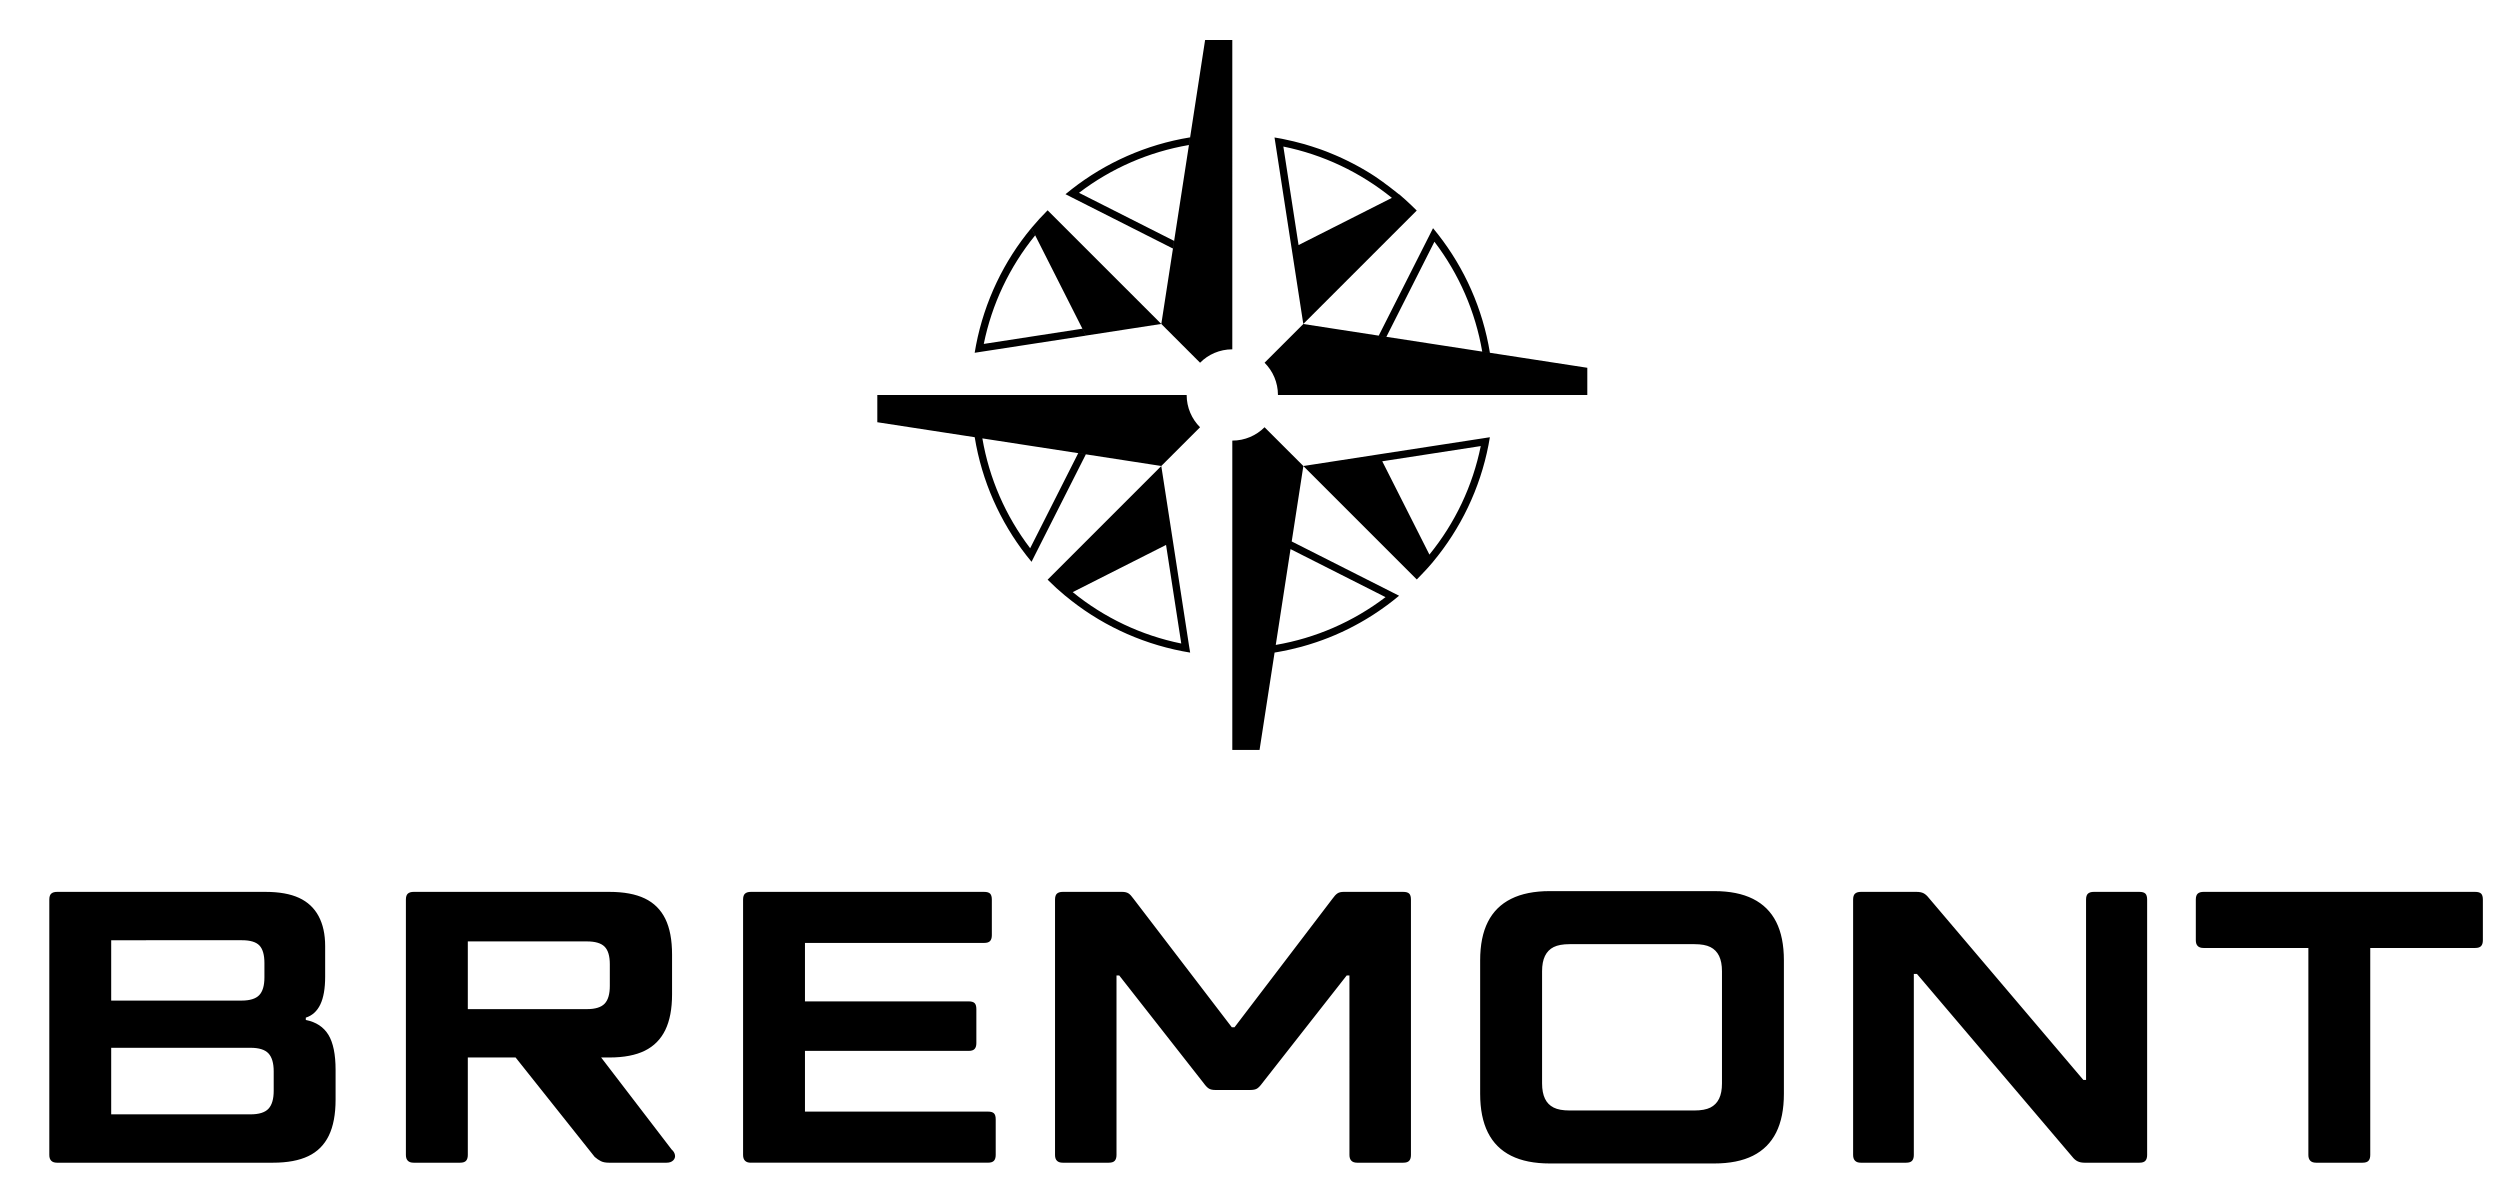 <?xml version="1.0" encoding="utf-8"?>
<svg xmlns="http://www.w3.org/2000/svg" viewBox="0.0 0.0 845.0 400.0" width="459.968" height="217.407">
  <path d="M18.67,393.59c-0.87,0-1.53-0.22-1.96-0.66c-0.44-0.44-0.66-1.09-0.66-1.96v-86.44c0-0.96,0.22-1.64,0.66-2.03 c0.44-0.39,1.09-0.59,1.96-0.59h70.59c4.63,0,8.4,0.68,11.33,2.03c2.92,1.35,5.13,3.41,6.61,6.16c1.48,2.75,2.23,6.14,2.23,10.15 v10.35c0,4.02-0.55,7.16-1.64,9.43c-1.09,2.27-2.73,3.76-4.91,4.45v0.79c3.49,0.7,6.04,2.38,7.66,5.04 c1.61,2.66,2.42,6.61,2.42,11.85v10.08c0,4.98-0.77,9.04-2.29,12.18c-1.53,3.14-3.84,5.46-6.94,6.94 c-3.1,1.49-7.09,2.23-11.98,2.23H18.67z M84.15,377.22c2.88,0,4.91-0.63,6.09-1.9c1.18-1.26,1.77-3.29,1.77-6.09v-6.55 c0-2.79-0.59-4.82-1.77-6.09c-1.18-1.27-3.21-1.9-6.09-1.9H28.62v-15.98h52.52c2.79,0,4.78-0.61,5.96-1.83 c1.18-1.22,1.77-3.23,1.77-6.02v-4.85c0-2.79-0.57-4.78-1.7-5.96c-1.14-1.18-3.1-1.77-5.89-1.77H37v26.45v4.45v28.03H84.15z M139.38,393.59c-0.87,0-1.53-0.22-1.96-0.66c-0.44-0.44-0.66-1.09-0.66-1.96v-86.44c0-0.96,0.22-1.64,0.66-2.03 c0.44-0.39,1.09-0.59,1.96-0.59h66.27c4.89,0,8.88,0.74,11.98,2.23c3.1,1.49,5.41,3.78,6.94,6.88c1.53,3.1,2.29,7.14,2.29,12.11 v13.49c0,4.89-0.77,8.91-2.29,12.05c-1.53,3.14-3.84,5.48-6.94,7.01c-3.1,1.53-7.09,2.29-11.98,2.29h-28.68h-1.44h-23.18V341.6 h45.71c2.79,0,4.78-0.61,5.96-1.83c1.18-1.22,1.77-3.23,1.77-6.03v-7.33c0-2.79-0.59-4.78-1.77-5.96s-3.17-1.77-5.96-1.77h-40.34 v72.29c0,0.87-0.2,1.53-0.59,1.96c-0.39,0.44-1.07,0.66-2.03,0.66H139.38z M205.52,393.59c-1.14,0-2.05-0.17-2.75-0.52 c-0.7-0.35-1.4-0.83-2.1-1.44l-30.52-38.37h31.3v2.88l25.28,33c0.61,0.52,0.98,1.14,1.11,1.83c0.13,0.7-0.07,1.31-0.59,1.83 c-0.52,0.52-1.27,0.79-2.23,0.79H205.52z M253.52,393.59c-0.87,0-1.53-0.22-1.96-0.66c-0.44-0.44-0.66-1.09-0.66-1.96v-86.44 c0-0.96,0.22-1.64,0.66-2.03c0.44-0.39,1.09-0.59,1.96-0.59h78.97c0.96,0,1.64,0.2,2.03,0.59c0.39,0.39,0.59,1.07,0.59,2.03v12.05 c0,0.87-0.2,1.53-0.59,1.96c-0.39,0.44-1.07,0.65-2.03,0.65h-60.64v57.1h61.95c0.96,0,1.64,0.2,2.03,0.59 c0.39,0.39,0.59,1.07,0.59,2.03v12.05c0,0.87-0.2,1.53-0.59,1.96c-0.39,0.44-1.07,0.66-2.03,0.66H253.52z M261.9,355.74v-16.76 h65.35c0.96,0,1.64,0.2,2.03,0.59c0.39,0.39,0.59,1.07,0.59,2.03v11.52c0,0.87-0.2,1.53-0.59,1.96c-0.39,0.44-1.07,0.66-2.03,0.66 H261.9z M359.11,393.59c-0.87,0-1.53-0.22-1.96-0.66c-0.44-0.44-0.65-1.09-0.65-1.96v-86.44c0-0.96,0.22-1.64,0.65-2.03 c0.44-0.39,1.09-0.59,1.96-0.59h20.17c0.87,0,1.57,0.18,2.1,0.52c0.52,0.35,1.09,0.96,1.7,1.83l33.26,43.48h0.92l33.13-43.48 c0.61-0.87,1.18-1.48,1.7-1.83c0.52-0.35,1.22-0.52,2.1-0.52h20.17c0.96,0,1.64,0.2,2.03,0.59c0.4,0.39,0.59,1.07,0.59,2.03v86.44 c0,0.87-0.2,1.53-0.59,1.96c-0.39,0.44-1.07,0.66-2.03,0.66h-15.58c-0.87,0-1.53-0.22-1.96-0.66c-0.44-0.44-0.66-1.09-0.66-1.96 v-27.24V330.2h-0.92l-28.55,36.41c-0.7,0.96-1.31,1.59-1.83,1.9c-0.53,0.31-1.27,0.46-2.23,0.46h-11.92c-0.87,0-1.57-0.15-2.1-0.46 c-0.52-0.3-1.14-0.94-1.83-1.9l-28.55-36.41h-0.92v33.53v27.24c0,0.87-0.2,1.53-0.59,1.96c-0.39,0.44-1.07,0.66-2.03,0.66H359.11z M523.99,393.85c-5.24,0-9.61-0.87-13.1-2.62c-3.49-1.75-6.11-4.36-7.86-7.86c-1.75-3.49-2.62-7.86-2.62-13.1v-45.18 c0-5.24,0.87-9.58,2.62-13.03c1.75-3.45,4.36-6.05,7.86-7.79c3.49-1.75,7.86-2.62,13.1-2.62h55.66c5.24,0,9.6,0.87,13.1,2.62 c3.49,1.75,6.11,4.34,7.86,7.79c1.75,3.45,2.62,7.79,2.62,13.03v45.18c0,5.24-0.87,9.61-2.62,13.1c-1.75,3.49-4.37,6.11-7.86,7.86 c-3.49,1.75-7.86,2.62-13.1,2.62H523.99z M572.97,375.91c2.27,0,4.06-0.33,5.37-0.98c1.31-0.66,2.29-1.66,2.95-3.01 c0.66-1.35,0.98-3.08,0.98-5.17v-37.98c0-2.1-0.33-3.82-0.98-5.17c-0.66-1.35-1.64-2.36-2.95-3.01c-1.31-0.66-3.1-0.98-5.37-0.98 h-42.3c-2.27,0-4.06,0.33-5.37,0.98c-1.31,0.65-2.29,1.66-2.95,3.01c-0.66,1.36-0.98,3.08-0.98,5.17v37.98 c0,2.09,0.33,3.82,0.98,5.17c0.65,1.36,1.64,2.36,2.95,3.01c1.31,0.66,3.1,0.98,5.37,0.98H572.97z M629.28,393.59 c-0.87,0-1.53-0.22-1.96-0.66c-0.44-0.44-0.66-1.09-0.66-1.96v-86.44c0-0.96,0.22-1.64,0.66-2.03c0.44-0.39,1.09-0.59,1.96-0.59 h18.86c0.96,0,1.74,0.15,2.36,0.46c0.61,0.31,1.22,0.85,1.83,1.64l52.26,61.55h0.92v-28.42v-32.61c0-0.96,0.22-1.64,0.65-2.03 c0.44-0.39,1.09-0.59,1.96-0.59h15.45c0.96,0,1.64,0.2,2.03,0.59c0.39,0.39,0.59,1.07,0.59,2.03v86.44c0,0.87-0.2,1.53-0.59,1.96 c-0.39,0.44-1.07,0.66-2.03,0.66h-18.6c-0.87,0-1.64-0.15-2.29-0.46c-0.66-0.3-1.29-0.85-1.9-1.64l-52.52-61.81h-1.05v28.16v33.13 c0,0.87-0.2,1.53-0.59,1.96c-0.39,0.44-1.07,0.66-2.03,0.66H629.28z M745.28,320.9c-0.87,0-1.53-0.22-1.96-0.66 c-0.44-0.44-0.65-1.09-0.65-1.96v-13.75c0-0.96,0.22-1.64,0.65-2.03c0.44-0.39,1.09-0.59,1.96-0.59h91.94 c0.96,0,1.64,0.2,2.03,0.59s0.59,1.07,0.59,2.03v13.75c0,0.87-0.2,1.53-0.59,1.96c-0.39,0.44-1.07,0.66-2.03,0.66H745.28z M783.39,393.59c-0.87,0-1.53-0.22-1.96-0.66c-0.44-0.44-0.66-1.09-0.66-1.96v-79.89h20.95v79.89c0,0.87-0.2,1.53-0.59,1.96 c-0.39,0.44-1.07,0.66-2.03,0.66H783.39z M472.92,201.64l-2.38-1.2l-33.94-17.16l-0.4,2.59l32.18,16.27 c-10.96,8.34-23.65,13.86-37.18,16.18l-0.4,2.58l-0.01,0.01c0.06-0.01,0.12-0.01,0.17-0.03c0.36-0.06,0.73-0.12,1.09-0.19 c0.48-0.09,0.95-0.17,1.43-0.27c0.72-0.14,1.43-0.29,2.14-0.44c0.24-0.06,0.47-0.11,0.71-0.16c0.87-0.19,1.74-0.41,2.6-0.64 c0.16-0.04,0.32-0.08,0.49-0.12c0.16-0.04,0.32-0.08,0.48-0.12c0.79-0.21,1.57-0.44,2.34-0.68c0.29-0.09,0.57-0.17,0.86-0.27 c0.62-0.19,1.25-0.39,1.86-0.6c0.65-0.22,1.29-0.45,1.93-0.68c0.13-0.05,0.26-0.09,0.38-0.14c0.62-0.23,1.23-0.46,1.84-0.7 c0.75-0.3,1.49-0.6,2.23-0.92c0.74-0.31,1.47-0.64,2.2-0.98c0.36-0.17,0.72-0.34,1.08-0.51c1.21-0.58,2.41-1.18,3.58-1.82 c0.53-0.28,1.06-0.57,1.59-0.87c0.31-0.17,0.6-0.34,0.9-0.52c0.21-0.11,0.41-0.24,0.62-0.36c0.27-0.16,0.55-0.32,0.82-0.49 c1.32-0.79,2.61-1.62,3.88-2.49c0.34-0.23,0.67-0.46,1.01-0.7c1.29-0.9,2.56-1.83,3.8-2.81c0.72-0.56,1.43-1.13,2.13-1.72 L472.92,201.64z M402.22,46.5c-14.94,2.43-28.62,8.6-40.05,17.53c-0.72,0.56-1.43,1.13-2.13,1.71l2.42,1.23l33.94,17.16l0.4-2.59 l-32.18-16.27c10.96-8.34,23.66-13.86,37.19-16.18L402.22,46.5z M486.18,79.37c-0.56-0.72-1.13-1.43-1.72-2.13l-0.03,0.06 l-1.19,2.37l-17.16,33.94l2.59,0.4l16.26-32.18c8.34,10.95,13.86,23.65,16.18,37.18l2.51,0.39l0.09,0.01 C501.28,104.48,495.11,90.8,486.18,79.37z M364.35,153.41l-16.27,32.18c-8.35-10.96-13.86-23.65-16.18-37.19l-2.59-0.4 c2.43,14.94,8.6,28.61,17.52,40.05c0.56,0.72,1.13,1.42,1.71,2.12l0.01,0.01l1.22-2.43l17.16-33.94L364.35,153.41z M477.16,69.53 c-1.37-1.3-2.74-2.57-4.19-3.78L436.6,84.14l3.94,25.53l38.4-38.4C478.36,70.69,477.76,70.11,477.16,69.53z M464.85,59.75 c-0.36-0.23-0.71-0.46-1.07-0.69c-0.36-0.22-0.71-0.45-1.07-0.67c-0.36-0.22-0.72-0.44-1.08-0.65c-0.36-0.22-0.73-0.43-1.1-0.64 c-0.37-0.21-0.74-0.42-1.1-0.62c-0.37-0.21-0.74-0.41-1.12-0.61c-0.37-0.2-0.75-0.4-1.12-0.59c-0.67-0.35-1.33-0.69-2.01-1.01 c-0.52-0.26-1.05-0.5-1.58-0.75c-0.32-0.15-0.65-0.3-0.97-0.44c-0.01-0.01-0.02-0.01-0.04-0.02c-0.39-0.17-0.77-0.34-1.17-0.51 c-0.79-0.34-1.57-0.67-2.37-0.98c-0.29-0.11-0.57-0.22-0.86-0.34c-0.15-0.06-0.31-0.12-0.46-0.17c-0.36-0.14-0.72-0.27-1.08-0.4 c-0.1-0.04-0.21-0.07-0.31-0.11c-0.27-0.1-0.55-0.2-0.84-0.29c-0.02-0.01-0.05-0.02-0.07-0.02c-1.35-0.47-2.73-0.9-4.11-1.31 c-0.01-0.01-0.02-0.01-0.02-0.01c-0.18-0.06-0.36-0.11-0.54-0.16c-0.06-0.02-0.11-0.03-0.17-0.04c-2.16-0.61-4.36-1.14-6.58-1.59 c-0.04-0.01-0.07-0.02-0.11-0.02c-0.17-0.04-0.33-0.07-0.5-0.11c-0.27-0.05-0.54-0.11-0.81-0.15c-0.54-0.11-1.07-0.2-1.61-0.28 c-0.06-0.01-0.11-0.02-0.17-0.03h-0.01v0.01l0.4,2.57l5.4,35.05l2.34-1.18l-5.15-33.38c13.45,2.74,26.01,8.68,36.77,17.39 l2.39-1.21C472.97,65.76,467.67,61.59,464.85,59.75z M392.47,157.75l-38.48,38.48c1.91,1.92,3.91,3.74,6,5.47l36.43-18.42 L392.47,157.75z M401.82,218.33l-5.4-35.05l-2.34,1.18l5.15,33.38c-13.45-2.74-26.01-8.66-36.75-17.4l-2.48,1.25 c11.19,9.31,24.77,15.88,39.64,18.76c0.86,0.17,1.71,0.32,2.59,0.46h0.01L401.82,218.33z M353.99,71.19 c-1.91,1.91-3.74,3.9-5.47,5.98l0.04,0.07l1.22,2.42l15.98,31.6l1.18,2.34l25.53-3.94L353.99,71.19z M365.75,111.27l-33.37,5.15 c2.74-13.45,8.66-26,17.39-36.75l-1.26-2.49c-9.31,11.19-15.87,24.79-18.75,39.64c-0.17,0.86-0.32,1.72-0.46,2.59v0.01l2.58-0.4 l35.05-5.4L365.75,111.27z M483.24,187.75l-15.97-31.6l-1.18-2.34l-22.48,3.47l-3.05,0.47v0.01l38.4,38.4 c0.59-0.59,1.17-1.18,1.73-1.79c1.3-1.37,2.58-2.72,3.78-4.18L483.24,187.75z M484.46,190.18c9.31-11.19,15.91-24.72,18.78-39.58 c0.17-0.86,0.32-1.73,0.46-2.59l-0.08,0.01l-2.5,0.39l-35.05,5.4l1.18,2.34l33.37-5.15c-2.74,13.45-8.63,25.97-17.4,36.75 L484.46,190.18z M480.68,194.35 M427.43,144.63l13.12,13.12v-0.01L427.43,144.63z M480.68,194.35c1.3-1.37,2.58-2.72,3.78-4.18l0,0 L480.68,194.35z M427.43,144.63c-2.8,2.79-6.65,4.52-10.92,4.52v104.72h9.22l5.09-32.96v-0.01l0.4-2.58l5-32.46l0.4-2.58 l3.94-25.53L427.43,144.63z M407.3,13.55l-5.07,32.94v0.01l-0.4,2.59l-5.01,32.45l-0.4,2.59l-3.94,25.54l13.12,13.12 c2.77-2.81,6.64-4.54,10.91-4.54V13.55H407.3z M503.72,119.42l-2.6-0.4l-32.45-5l-2.59-0.4l-25.53-3.94l-13.12,13.11 c2.8,2.79,4.53,6.66,4.53,10.92h104.72v-9.21L503.72,119.42z M401.06,133.71H296.34v9.22l32.97,5.07l2.59,0.4l32.45,5l2.59,0.4 l25.53,3.94l13.12-13.11C402.79,141.84,401.06,137.97,401.06,133.71z" fill="#000"/>
</svg>